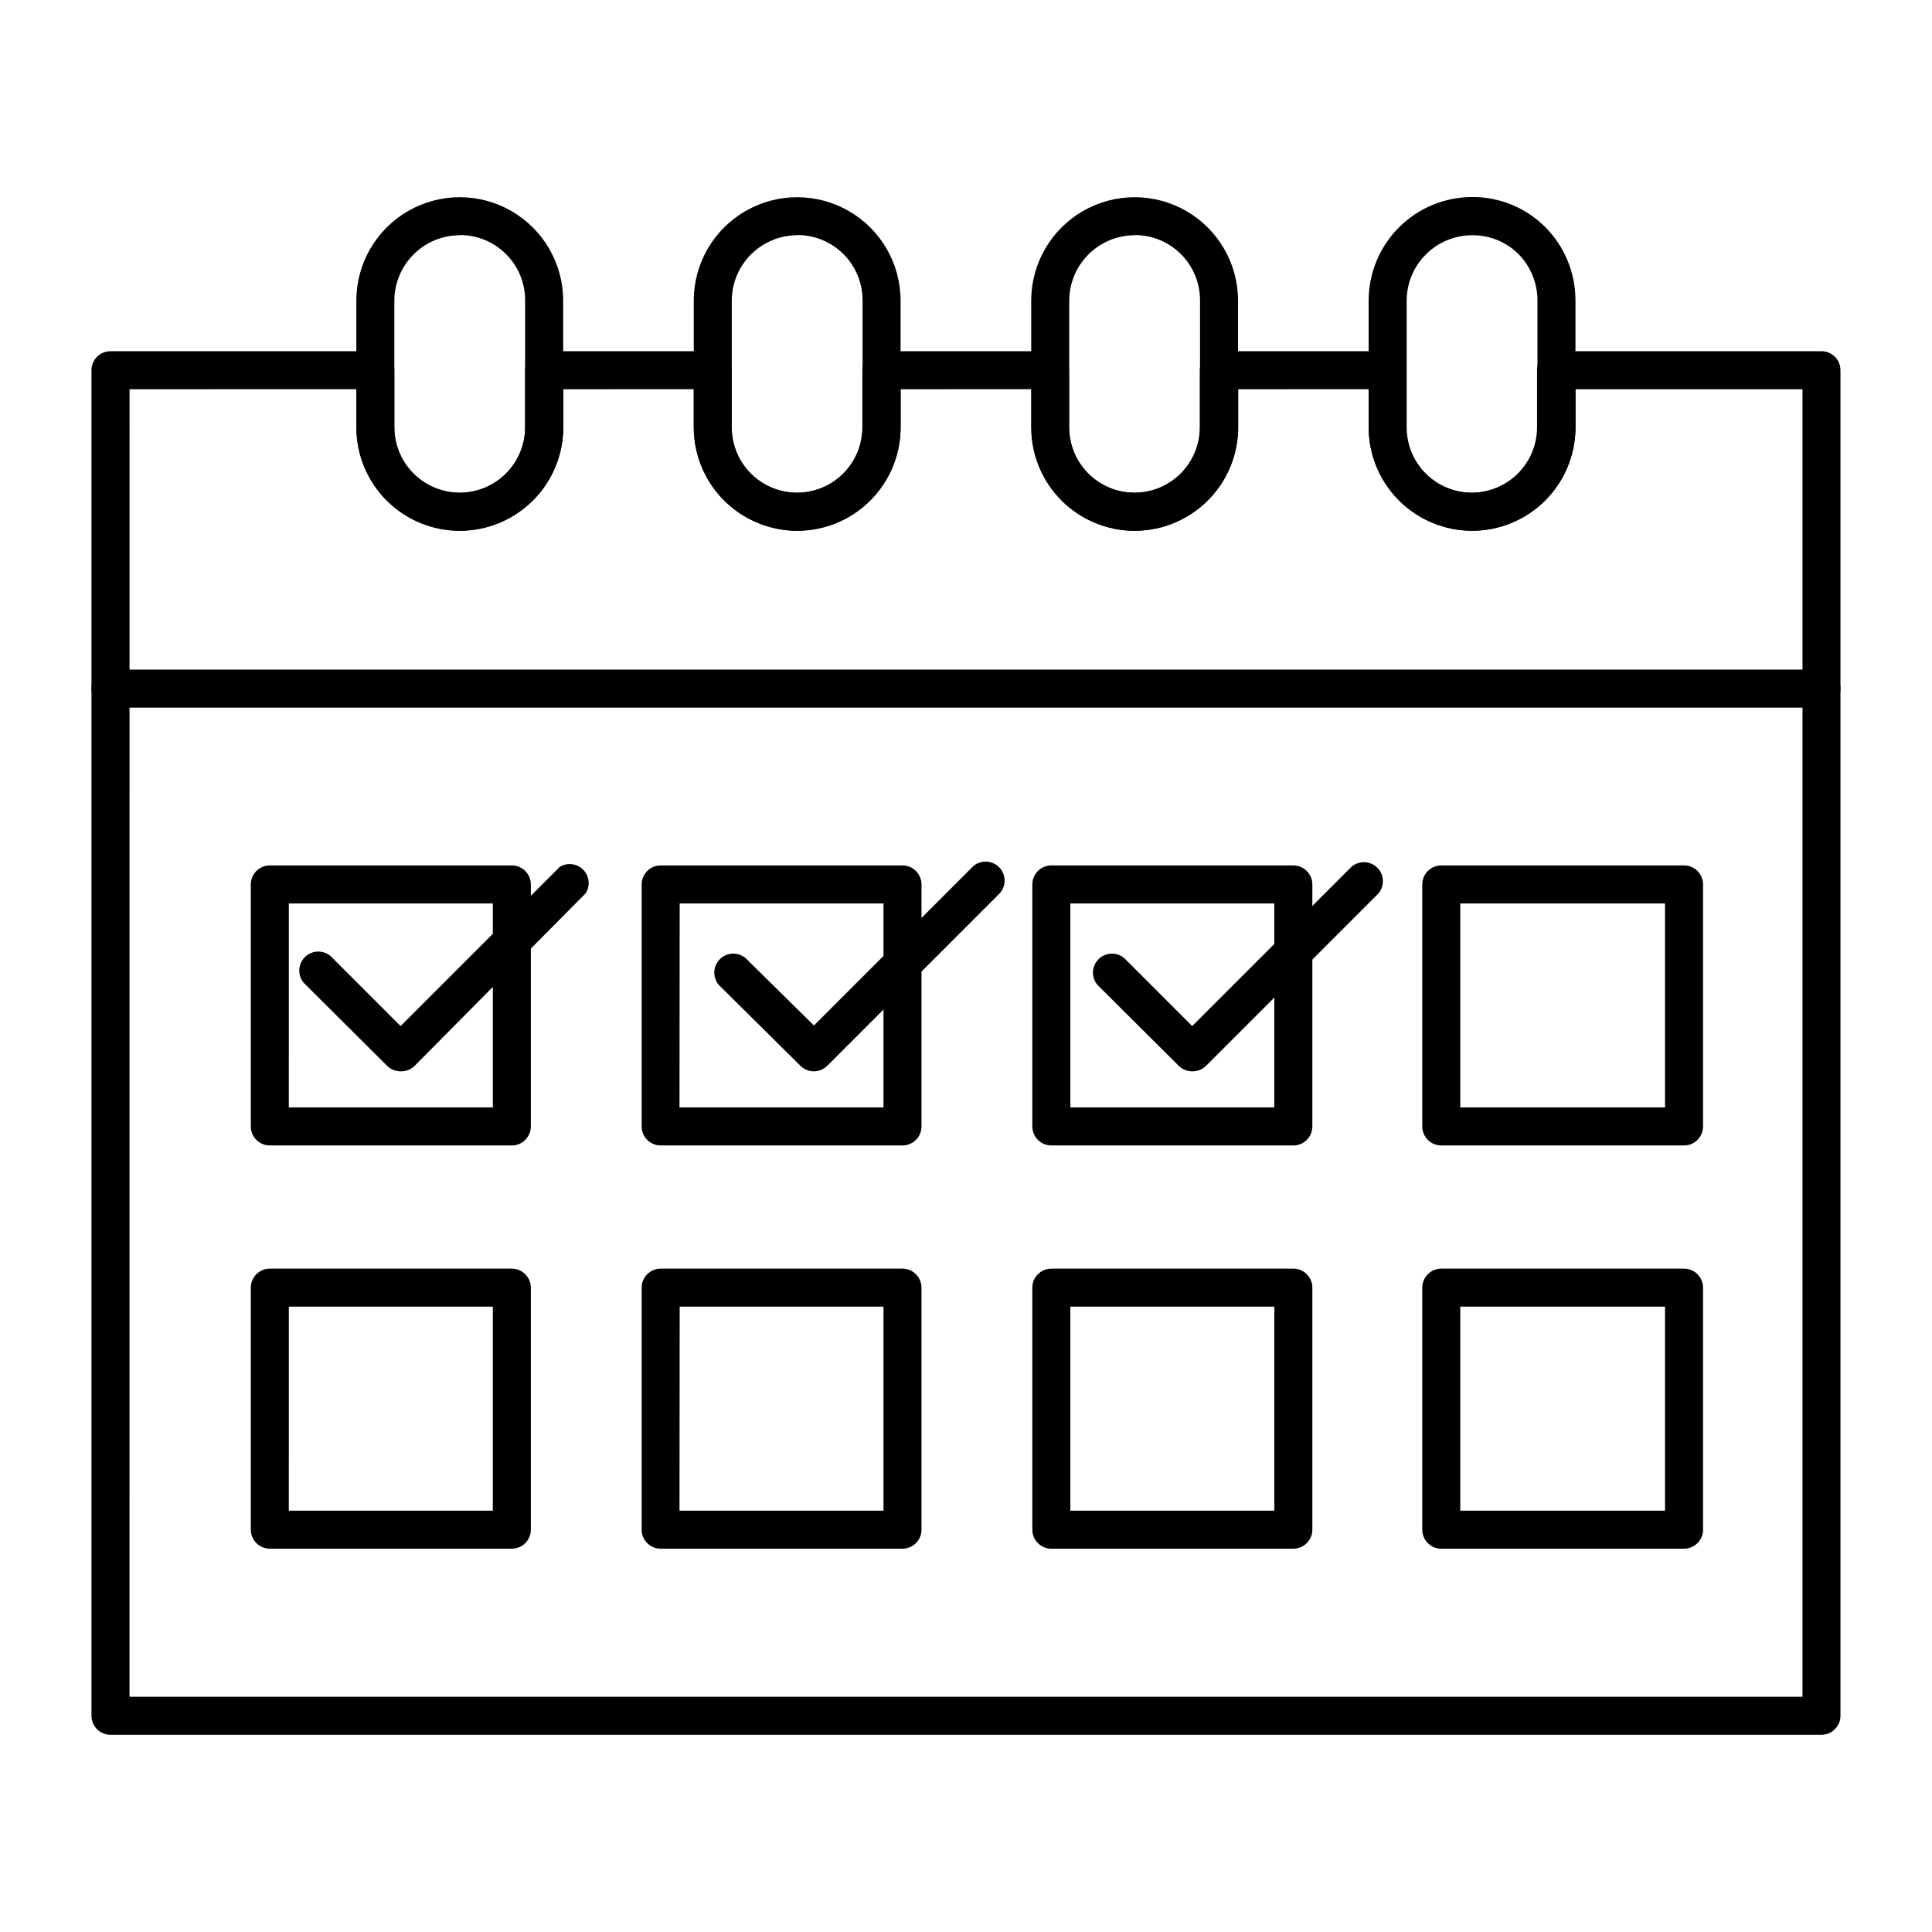 <?xml version="1.0" encoding="UTF-8"?>
<!-- The Best Svg Icon site in the world: iconSvg.co, Visit us! https://iconsvg.co -->
<svg fill="#000000" width="800px" height="800px" version="1.1" viewBox="144 144 512 512" xmlns="http://www.w3.org/2000/svg">
 <g>
  <path d="m265.84 284.68c-7.269 0-14.242-2.887-19.383-8.027-5.141-5.141-8.027-12.109-8.027-19.379v-33.605c0-9.789 5.227-18.84 13.703-23.734 8.48-4.894 18.93-4.894 27.41 0 8.477 4.894 13.703 13.945 13.703 23.734v33.605c-0.016 7.266-2.906 14.227-8.043 19.363-5.137 5.137-12.102 8.031-19.363 8.043zm0-78.344v0.004c-4.594 0.012-8.996 1.84-12.242 5.09-3.246 3.246-5.078 7.648-5.09 12.238v33.605c0 6.191 3.301 11.914 8.664 15.008 5.363 3.098 11.969 3.098 17.332 0 5.363-3.094 8.664-8.816 8.664-15.008v-33.605c0.027-4.617-1.793-9.055-5.059-12.32s-7.703-5.086-12.32-5.059z"/>
  <path d="m355.31 284.68c-7.273 0-14.25-2.887-19.398-8.023-5.148-5.137-8.047-12.109-8.062-19.383v-33.605c0-9.789 5.227-18.84 13.703-23.734 8.48-4.894 18.93-4.894 27.41 0 8.48 4.894 13.703 13.945 13.703 23.734v33.605c0 7.262-2.883 14.223-8.012 19.363-5.129 5.137-12.086 8.031-19.344 8.043zm0-78.344v0.004c-4.602 0-9.016 1.824-12.273 5.07-3.258 3.25-5.098 7.656-5.109 12.258v33.605c0 6.191 3.305 11.914 8.664 15.008 5.363 3.098 11.969 3.098 17.332 0 5.363-3.094 8.664-8.816 8.664-15.008v-33.605c0.027-4.609-1.789-9.039-5.043-12.301-3.254-3.266-7.676-5.094-12.285-5.078z"/>
  <path d="m444.69 284.68c-7.269 0-14.242-2.887-19.383-8.027-5.137-5.141-8.027-12.109-8.027-19.379v-33.605c0-9.789 5.227-18.84 13.707-23.734 8.477-4.894 18.926-4.894 27.406 0 8.48 4.894 13.703 13.945 13.703 23.734v33.605c-0.012 7.266-2.906 14.227-8.043 19.363-5.137 5.137-12.098 8.031-19.363 8.043zm0-78.344v0.004c-4.594 0.012-8.992 1.84-12.242 5.09-3.246 3.246-5.078 7.648-5.09 12.238v33.605c0 6.191 3.305 11.914 8.664 15.008 5.363 3.098 11.969 3.098 17.332 0 5.363-3.094 8.664-8.816 8.664-15.008v-33.605c0.027-4.617-1.793-9.055-5.059-12.32s-7.703-5.086-12.32-5.059z"/>
  <path d="m534.16 284.68c-7.273 0-14.25-2.887-19.398-8.023-5.148-5.137-8.047-12.109-8.059-19.383v-33.605c0-7.281 2.891-14.266 8.039-19.414 5.152-5.148 12.133-8.043 19.418-8.043 7.277-0.031 14.262 2.856 19.395 8.012 5.125 5.172 7.984 12.168 7.961 19.445v33.605c0 7.262-2.879 14.223-8.008 19.363-5.129 5.137-12.09 8.031-19.348 8.043zm0-78.344v0.004c-4.602 0-9.016 1.824-12.273 5.07-3.258 3.25-5.098 7.656-5.109 12.258v33.605c0 6.191 3.305 11.914 8.664 15.008 5.363 3.098 11.969 3.098 17.332 0 5.363-3.094 8.668-8.816 8.668-15.008v-33.605c0.016-4.617-1.797-9.055-5.039-12.344-3.254-3.227-7.66-5.023-12.242-4.984z"/>
  <path d="m626.71 603.74h-453.43c-2.785 0-5.039-2.254-5.039-5.039v-356.59c0-2.785 2.254-5.039 5.039-5.039h70.18c1.336 0 2.617 0.531 3.562 1.477 0.945 0.945 1.477 2.227 1.477 3.562v15.113c0 6.191 3.301 11.914 8.664 15.008 5.363 3.098 11.969 3.098 17.332 0 5.363-3.094 8.664-8.816 8.664-15.008v-15.113c0-2.785 2.258-5.039 5.039-5.039h44.637c1.336 0 2.617 0.531 3.562 1.477 0.945 0.945 1.477 2.227 1.477 3.562v15.113c0 6.191 3.305 11.914 8.664 15.008 5.363 3.098 11.969 3.098 17.332 0 5.363-3.094 8.664-8.816 8.664-15.008v-15.113c0-2.785 2.258-5.039 5.039-5.039h44.688c1.336 0 2.617 0.531 3.562 1.477 0.945 0.945 1.477 2.227 1.477 3.562v15.113c0 6.191 3.305 11.914 8.664 15.008 5.363 3.098 11.969 3.098 17.332 0 5.363-3.094 8.668-8.816 8.668-15.008v-15.113c0-2.785 2.254-5.039 5.035-5.039h44.641c1.336 0 2.617 0.531 3.562 1.477 0.941 0.945 1.473 2.227 1.473 3.562v15.113c0 6.191 3.305 11.914 8.668 15.008 5.359 3.098 11.969 3.098 17.328 0 5.363-3.094 8.668-8.816 8.668-15.008v-15.113c0-2.785 2.254-5.039 5.039-5.039h70.328c1.34 0 2.621 0.531 3.562 1.477 0.945 0.945 1.477 2.227 1.477 3.562v356.59c0 1.34-0.531 2.621-1.477 3.562-0.941 0.945-2.223 1.477-3.562 1.477zm-448.39-10.078 443.36 0.004v-346.52h-60.156v10.078-0.004c0 9.793-5.223 18.84-13.703 23.734-8.48 4.898-18.926 4.898-27.406 0-8.48-4.894-13.703-13.941-13.703-23.734v-10.078l-34.562 0.004v10.078-0.004c0 9.793-5.223 18.84-13.703 23.734-8.48 4.898-18.93 4.898-27.41 0-8.477-4.894-13.703-13.941-13.703-23.734v-10.078l-34.66 0.004v10.078-0.004c0 9.793-5.223 18.84-13.703 23.734-8.48 4.898-18.93 4.898-27.41 0-8.477-4.894-13.703-13.941-13.703-23.734v-10.078l-34.559 0.004v10.078-0.004c0 9.793-5.227 18.84-13.703 23.734-8.48 4.898-18.93 4.898-27.41 0-8.48-4.894-13.703-13.941-13.703-23.734v-10.078l-60.152 0.004z"/>
  <path d="m626.71 331.53h-453.43c-2.785 0-5.039-2.258-5.039-5.039s2.254-5.039 5.039-5.039h453.43c2.785 0 5.039 2.258 5.039 5.039s-2.254 5.039-5.039 5.039z"/>
  <path d="m279.64 447.56h-64.133c-2.781 0-5.039-2.258-5.039-5.039v-64.133c0-2.785 2.258-5.039 5.039-5.039h64.133c1.336 0 2.621 0.531 3.562 1.477 0.945 0.941 1.477 2.227 1.477 3.562v64.133c0 1.336-0.531 2.617-1.477 3.562-0.941 0.945-2.227 1.477-3.562 1.477zm-59.098-10.078h54.062v-54.059h-54.059z"/>
  <path d="m383.17 447.56h-64.086c-2.781 0-5.039-2.258-5.039-5.039v-64.133c0-2.785 2.258-5.039 5.039-5.039h64.086c1.336 0 2.617 0.531 3.562 1.477 0.945 0.941 1.477 2.227 1.477 3.562v64.133c0 1.336-0.531 2.617-1.477 3.562-0.945 0.945-2.227 1.477-3.562 1.477zm-59.098-10.078h54.059v-54.059h-54.008z"/>
  <path d="m486.75 447.56h-64.133c-2.785 0-5.039-2.258-5.039-5.039v-64.133c0-2.785 2.254-5.039 5.039-5.039h64.133c1.336 0 2.617 0.531 3.562 1.477 0.945 0.941 1.477 2.227 1.477 3.562v64.133c0 1.336-0.531 2.617-1.477 3.562-0.945 0.945-2.227 1.477-3.562 1.477zm-59.098-10.078h54.059v-54.059h-54.059z"/>
  <path d="m590.29 447.56h-64.34c-2.781 0-5.035-2.258-5.035-5.039v-64.133c0-2.785 2.254-5.039 5.035-5.039h64.34c1.336 0 2.617 0.531 3.562 1.477 0.941 0.941 1.473 2.227 1.473 3.562v64.133c0 1.336-0.531 2.617-1.473 3.562-0.945 0.945-2.227 1.477-3.562 1.477zm-59.301-10.078h54.262v-54.059h-54.262z"/>
  <path d="m279.64 554.42h-64.133c-2.781 0-5.039-2.258-5.039-5.039v-64.137c0-2.781 2.258-5.039 5.039-5.039h64.133c1.336 0 2.621 0.531 3.562 1.477 0.945 0.945 1.477 2.227 1.477 3.562v64.137c0 1.336-0.531 2.617-1.477 3.562-0.941 0.945-2.227 1.477-3.562 1.477zm-59.098-10.078h54.062v-54.059h-54.059z"/>
  <path d="m383.17 554.42h-64.086c-2.781 0-5.039-2.258-5.039-5.039v-64.137c0-2.781 2.258-5.039 5.039-5.039h64.086c1.336 0 2.617 0.531 3.562 1.477 0.945 0.945 1.477 2.227 1.477 3.562v64.137c0 1.336-0.531 2.617-1.477 3.562-0.945 0.945-2.227 1.477-3.562 1.477zm-59.098-10.078h54.059v-54.059h-54.008z"/>
  <path d="m486.75 554.42h-64.133c-2.785 0-5.039-2.258-5.039-5.039v-64.137c0-2.781 2.254-5.039 5.039-5.039h64.133c1.336 0 2.617 0.531 3.562 1.477 0.945 0.945 1.477 2.227 1.477 3.562v64.137c0 1.336-0.531 2.617-1.477 3.562-0.945 0.945-2.227 1.477-3.562 1.477zm-59.098-10.078h54.059v-54.059h-54.059z"/>
  <path d="m590.29 554.42h-64.34c-2.781 0-5.035-2.258-5.035-5.039v-64.137c0-2.781 2.254-5.039 5.035-5.039h64.34c1.336 0 2.617 0.531 3.562 1.477 0.941 0.945 1.473 2.227 1.473 3.562v64.137c0 1.336-0.531 2.617-1.473 3.562-0.945 0.945-2.227 1.477-3.562 1.477zm-59.301-10.078h54.262v-54.059h-54.262z"/>
  <path d="m250.16 427.91c-1.336 0.008-2.625-0.52-3.574-1.461l-21.516-21.414c-1.066-0.91-1.703-2.227-1.754-3.629-0.055-1.406 0.477-2.766 1.469-3.758 0.992-0.992 2.356-1.527 3.758-1.473 1.402 0.055 2.719 0.691 3.633 1.758l17.984 17.984 42.219-42.219h0.004c1.996-1.195 4.555-0.863 6.184 0.801 1.629 1.664 1.906 4.231 0.668 6.203l-45.344 45.746c-0.988 0.98-2.336 1.508-3.731 1.461z"/>
  <path d="m359.7 427.91c-1.34 0.008-2.629-0.52-3.578-1.461l-21.613-21.414c-1.711-1.996-1.598-4.977 0.262-6.84 1.863-1.859 4.844-1.973 6.84-0.262l18.09 17.836 42.219-42.219v-0.004c1.996-1.711 4.977-1.594 6.84 0.266 1.859 1.859 1.977 4.84 0.262 6.84l-45.746 45.746c-0.941 0.961-2.231 1.504-3.574 1.512z"/>
  <path d="m459.95 427.91c-1.34 0.008-2.629-0.52-3.578-1.461l-21.512-21.414c-1.715-1.996-1.598-4.977 0.262-6.84 1.863-1.859 4.844-1.973 6.84-0.262l17.984 17.984 42.219-42.219h0.004c2-1.711 4.977-1.598 6.84 0.266 1.859 1.859 1.977 4.84 0.262 6.84l-45.746 45.746c-0.965 0.906-2.25 1.395-3.574 1.359z"/>
 </g>
</svg>
